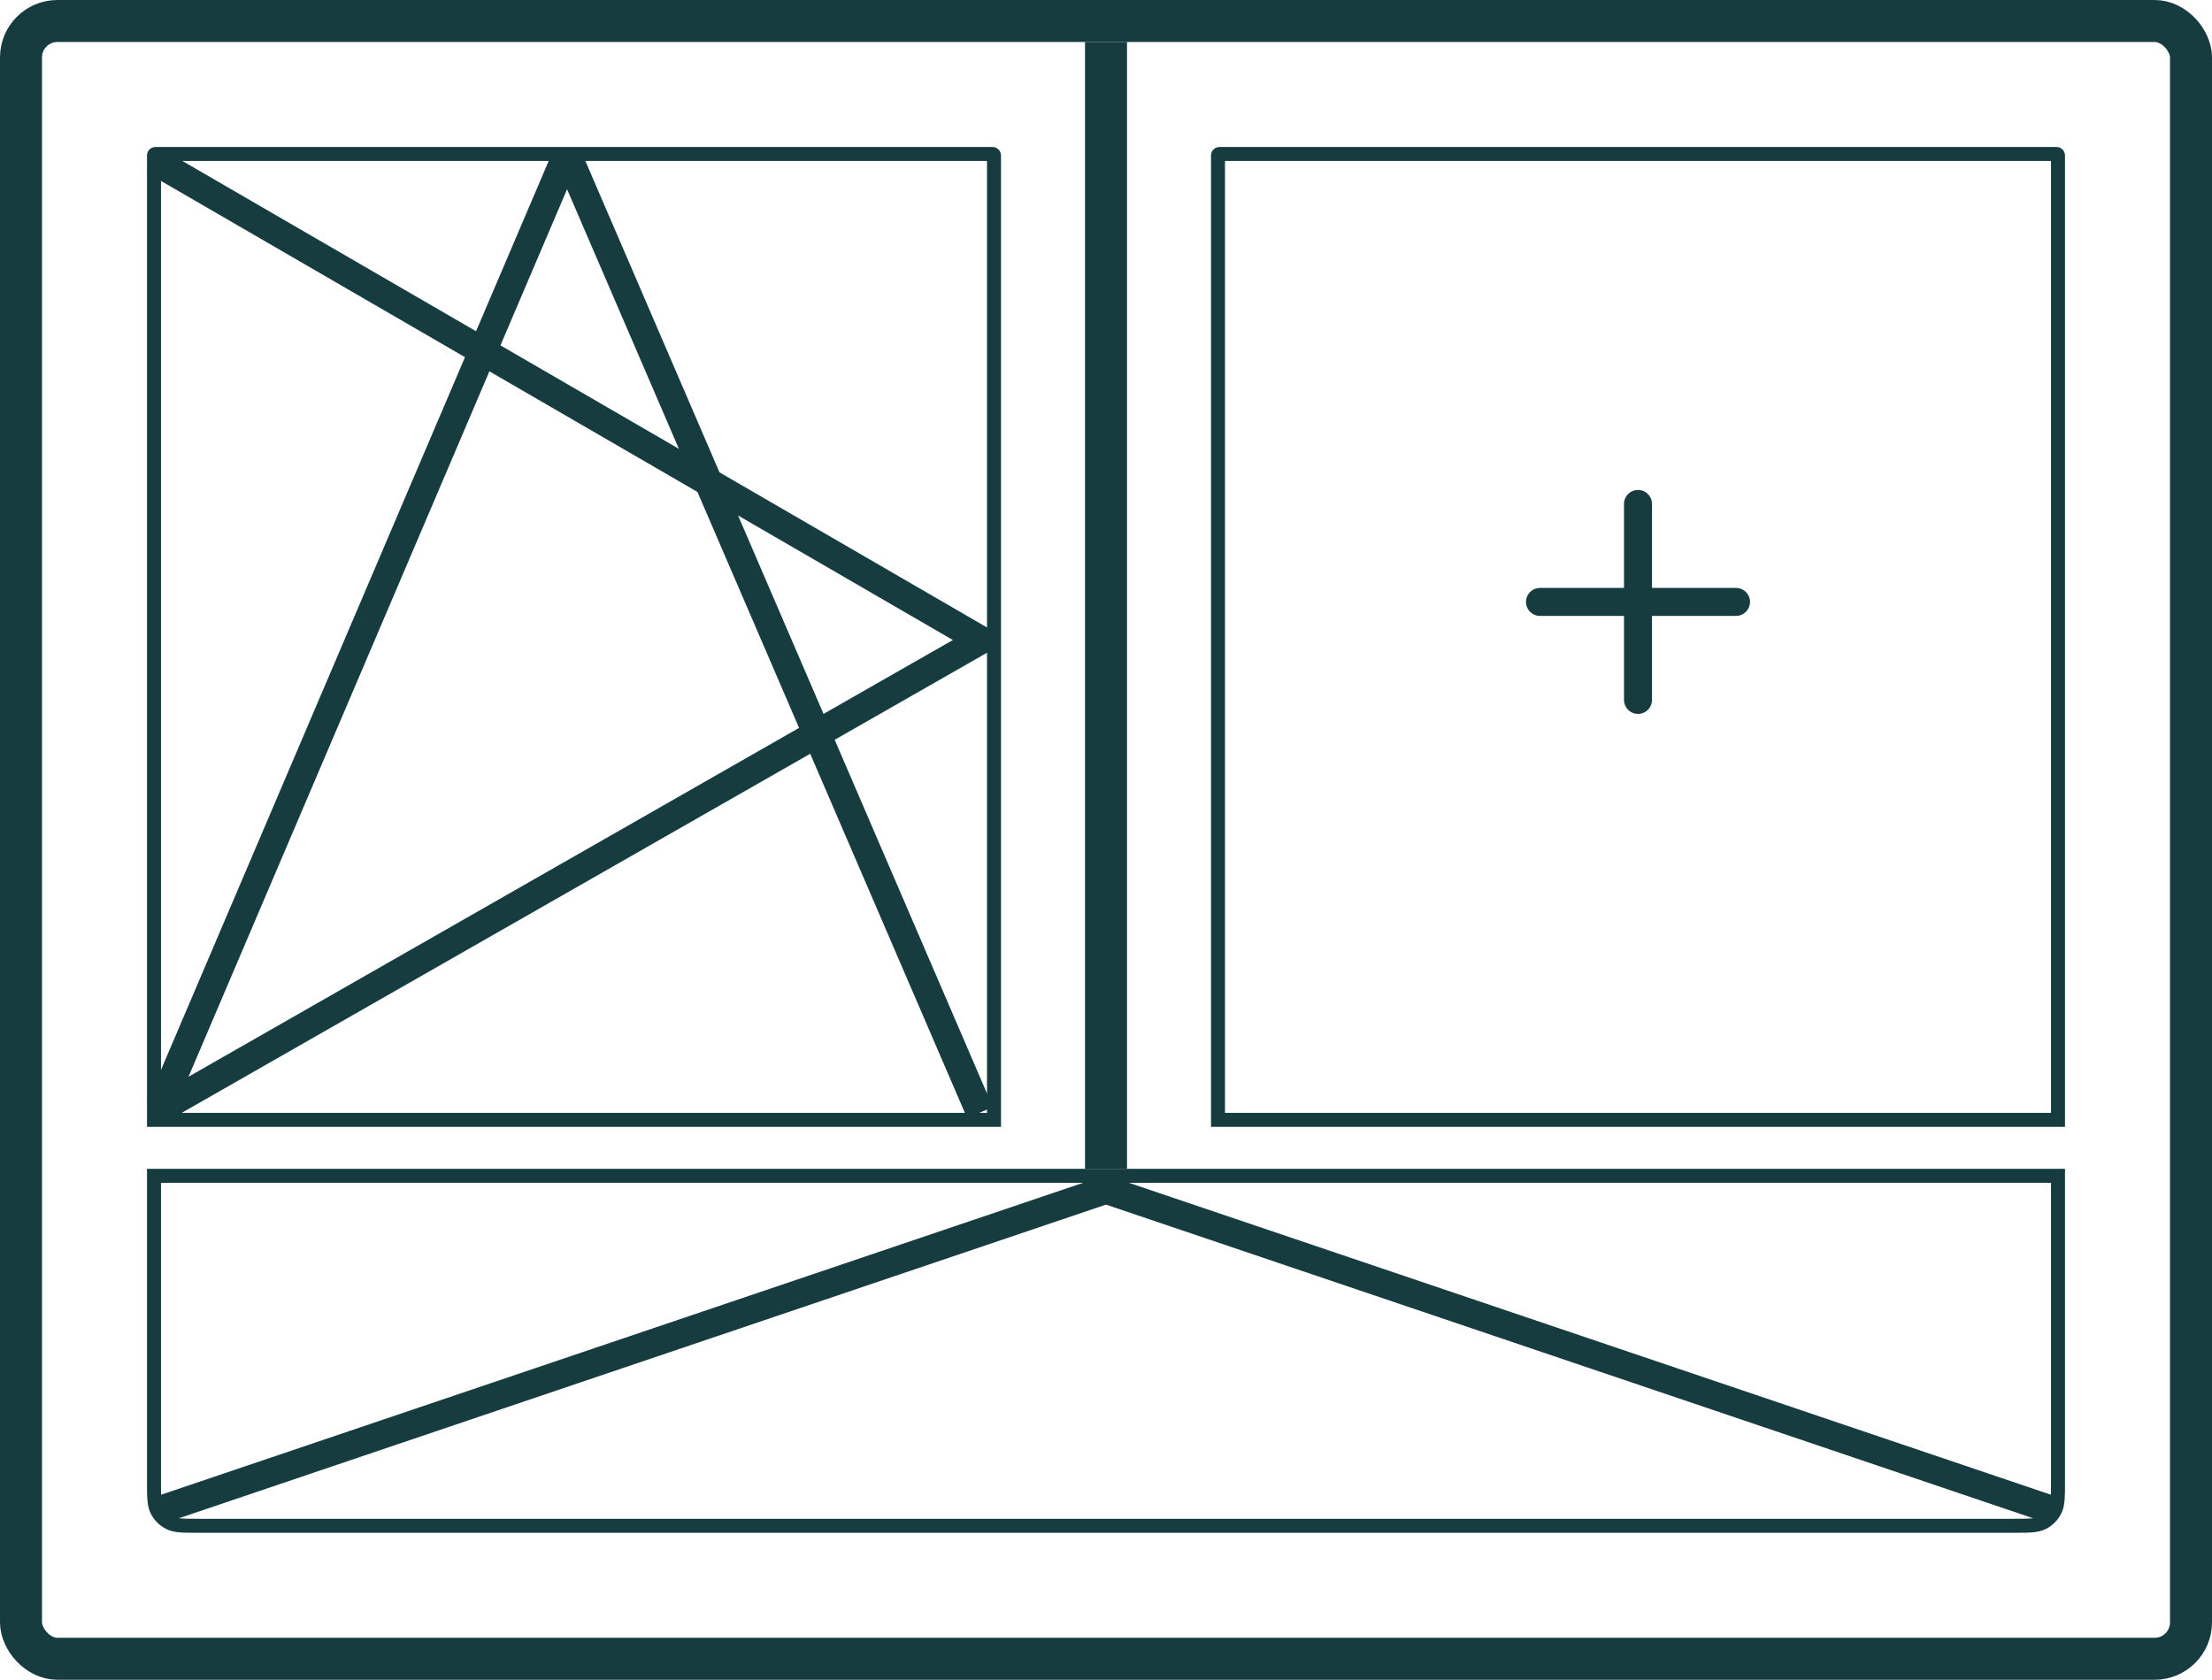 <svg width="158" height="120" viewBox="0 0 158 120" fill="none" xmlns="http://www.w3.org/2000/svg">
<path d="M11 79.481L70.5 45.48" stroke="#173C40" stroke-width="2"/>
<path d="M40.5 10.98L70 79.481" stroke="#173C40" stroke-width="2"/>
<path d="M40.5 10.98L11.5 78.98" stroke="#173C40" stroke-width="2"/>
<path d="M70.5 45.98L11 11.48" stroke="#173C40" stroke-width="2"/>
<rect x="1.5" y="1.5" width="155" height="117" rx="2.6" stroke="#173C40" stroke-width="3"/>
<path d="M11 11.16C11 11.104 11 11.076 11.011 11.055C11.021 11.036 11.036 11.021 11.055 11.011C11.076 11 11.104 11 11.16 11H70.84C70.896 11 70.924 11 70.945 11.011C70.964 11.021 70.98 11.036 70.989 11.055C71 11.076 71 11.104 71 11.16V80H11V11.16Z" stroke="#173C40"/>
<path d="M87 11.16C87 11.104 87 11.076 87.011 11.055C87.02 11.036 87.036 11.021 87.055 11.011C87.076 11 87.104 11 87.16 11H146.84C146.896 11 146.924 11 146.945 11.011C146.964 11.021 146.98 11.036 146.989 11.055C147 11.076 147 11.104 147 11.16V80H87V11.16Z" stroke="#173C40"/>
<path d="M79 83.5L79 3" stroke="#173C40" stroke-width="3"/>
<path d="M11 84H147V105.8C147 106.92 147 107.48 146.782 107.908C146.59 108.284 146.284 108.59 145.908 108.782C145.48 109 144.92 109 143.8 109H14.2C13.08 109 12.52 109 12.092 108.782C11.716 108.59 11.41 108.284 11.218 107.908C11 107.48 11 106.92 11 105.8V84Z" stroke="#173C40"/>
<path d="M79 85L12.5 107.5" stroke="#173C40" stroke-width="2" stroke-linecap="square"/>
<path d="M79 85L145.5 107.5" stroke="#173C40" stroke-width="2" stroke-linecap="square"/>
<path d="M110 43H124" stroke="#173C40" stroke-width="2" stroke-linecap="round"/>
<path d="M117 36L117 50" stroke="#173C40" stroke-width="2" stroke-linecap="round"/>
</svg>
